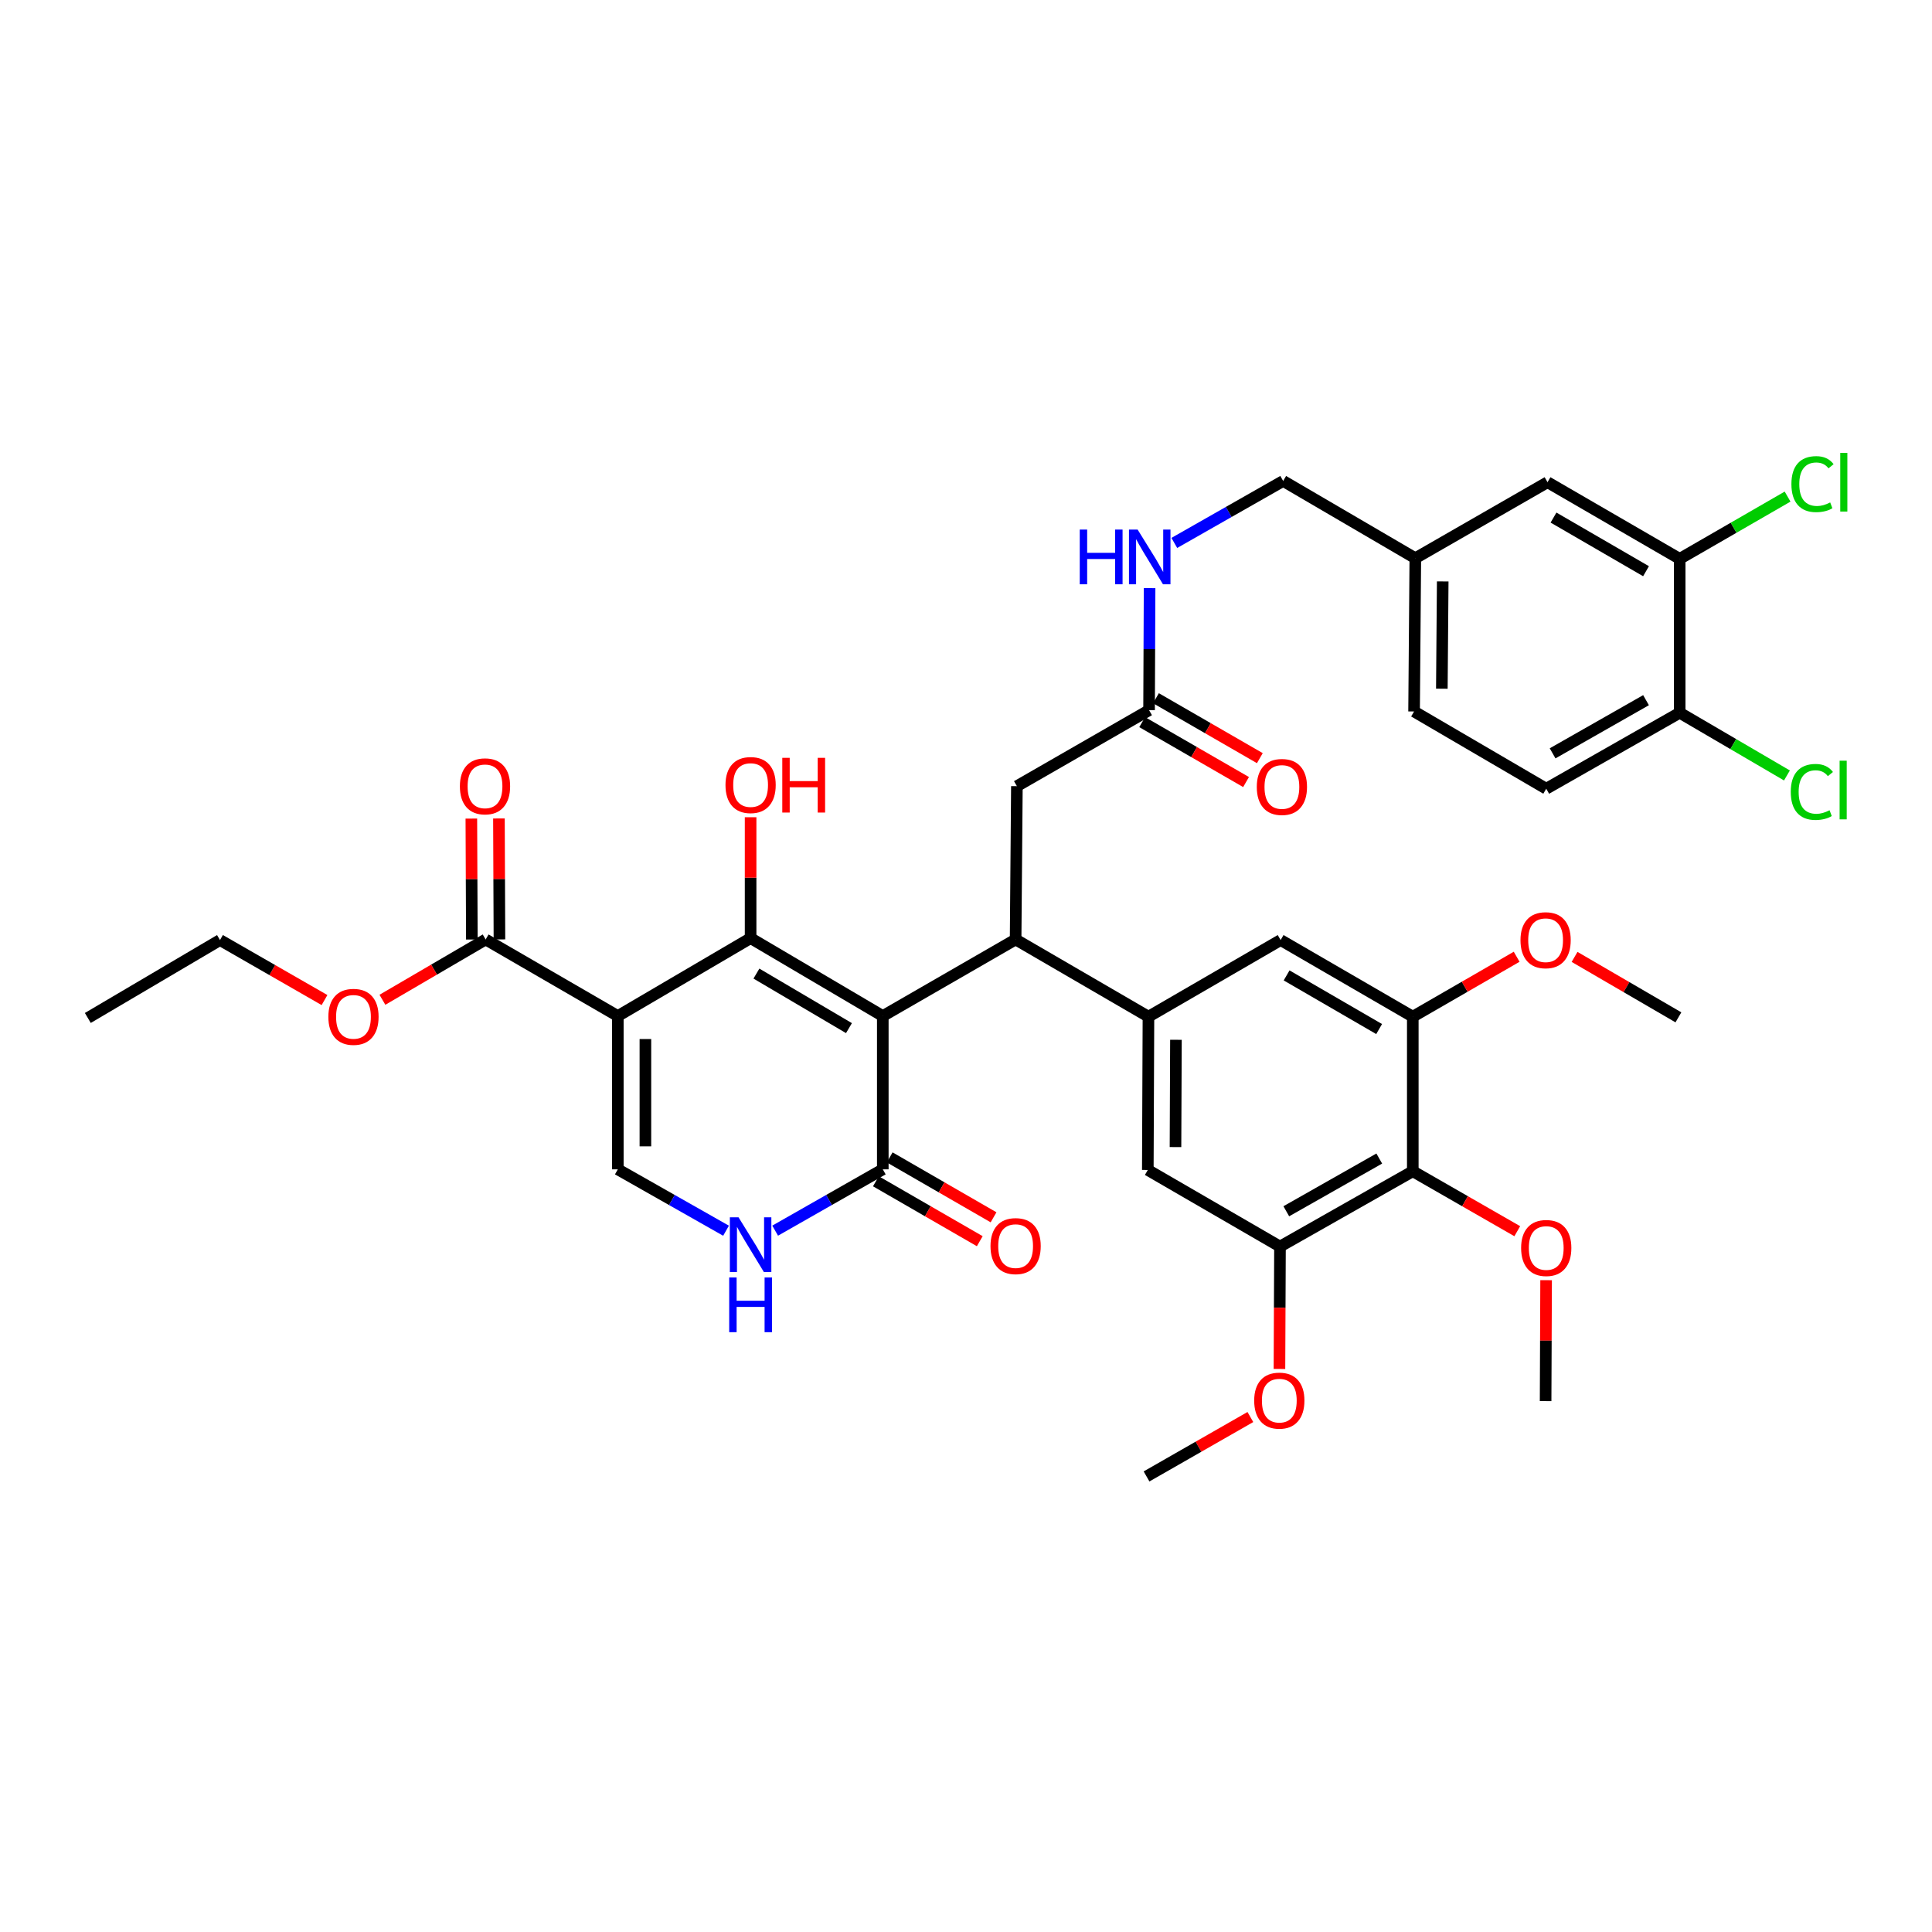 <?xml version='1.0' encoding='iso-8859-1'?>
<svg version='1.1' baseProfile='full'
              xmlns='http://www.w3.org/2000/svg'
                      xmlns:rdkit='http://www.rdkit.org/xml'
                      xmlns:xlink='http://www.w3.org/1999/xlink'
                  xml:space='preserve'
width='1000px' height='1000px' viewBox='0 0 1000 1000'>
<!-- END OF HEADER -->
<rect style='opacity:1.0;fill:#FFFFFF;stroke:none' width='1000' height='1000' x='0' y='0'> </rect>
<path class='bond-0' d='M 456.933,525.903 L 388.511,485.576' style='fill:none;fill-rule:evenodd;stroke:#000000;stroke-width:6px;stroke-linecap:butt;stroke-linejoin:miter;stroke-opacity:1' />
<path class='bond-0' d='M 439.42,532.154 L 391.524,503.926' style='fill:none;fill-rule:evenodd;stroke:#000000;stroke-width:6px;stroke-linecap:butt;stroke-linejoin:miter;stroke-opacity:1' />
<path class='bond-2' d='M 456.933,525.903 L 525.681,486.266' style='fill:none;fill-rule:evenodd;stroke:#000000;stroke-width:6px;stroke-linecap:butt;stroke-linejoin:miter;stroke-opacity:1' />
<path class='bond-3' d='M 456.933,525.903 L 456.933,605.248' style='fill:none;fill-rule:evenodd;stroke:#000000;stroke-width:6px;stroke-linecap:butt;stroke-linejoin:miter;stroke-opacity:1' />
<path class='bond-1' d='M 388.511,485.576 L 319.779,525.903' style='fill:none;fill-rule:evenodd;stroke:#000000;stroke-width:6px;stroke-linecap:butt;stroke-linejoin:miter;stroke-opacity:1' />
<path class='bond-20' d='M 388.511,485.576 L 388.511,454.287' style='fill:none;fill-rule:evenodd;stroke:#000000;stroke-width:6px;stroke-linecap:butt;stroke-linejoin:miter;stroke-opacity:1' />
<path class='bond-20' d='M 388.511,454.287 L 388.511,422.998' style='fill:none;fill-rule:evenodd;stroke:#FF0000;stroke-width:6px;stroke-linecap:butt;stroke-linejoin:miter;stroke-opacity:1' />
<path class='bond-7' d='M 319.779,525.903 L 251.372,486.266' style='fill:none;fill-rule:evenodd;stroke:#000000;stroke-width:6px;stroke-linecap:butt;stroke-linejoin:miter;stroke-opacity:1' />
<path class='bond-38' d='M 319.779,525.903 L 319.779,605.248' style='fill:none;fill-rule:evenodd;stroke:#000000;stroke-width:6px;stroke-linecap:butt;stroke-linejoin:miter;stroke-opacity:1' />
<path class='bond-38' d='M 334.057,537.805 L 334.057,593.346' style='fill:none;fill-rule:evenodd;stroke:#000000;stroke-width:6px;stroke-linecap:butt;stroke-linejoin:miter;stroke-opacity:1' />
<path class='bond-5' d='M 525.681,486.266 L 594.436,526.236' style='fill:none;fill-rule:evenodd;stroke:#000000;stroke-width:6px;stroke-linecap:butt;stroke-linejoin:miter;stroke-opacity:1' />
<path class='bond-14' d='M 525.681,486.266 L 526.339,406.921' style='fill:none;fill-rule:evenodd;stroke:#000000;stroke-width:6px;stroke-linecap:butt;stroke-linejoin:miter;stroke-opacity:1' />
<path class='bond-6' d='M 456.933,605.248 L 429.076,621.117' style='fill:none;fill-rule:evenodd;stroke:#000000;stroke-width:6px;stroke-linecap:butt;stroke-linejoin:miter;stroke-opacity:1' />
<path class='bond-6' d='M 429.076,621.117 L 401.219,636.987' style='fill:none;fill-rule:evenodd;stroke:#0000FF;stroke-width:6px;stroke-linecap:butt;stroke-linejoin:miter;stroke-opacity:1' />
<path class='bond-18' d='M 453.366,611.432 L 480.248,626.937' style='fill:none;fill-rule:evenodd;stroke:#000000;stroke-width:6px;stroke-linecap:butt;stroke-linejoin:miter;stroke-opacity:1' />
<path class='bond-18' d='M 480.248,626.937 L 507.13,642.442' style='fill:none;fill-rule:evenodd;stroke:#FF0000;stroke-width:6px;stroke-linecap:butt;stroke-linejoin:miter;stroke-opacity:1' />
<path class='bond-18' d='M 460.5,599.064 L 487.382,614.569' style='fill:none;fill-rule:evenodd;stroke:#000000;stroke-width:6px;stroke-linecap:butt;stroke-linejoin:miter;stroke-opacity:1' />
<path class='bond-18' d='M 487.382,614.569 L 514.263,630.074' style='fill:none;fill-rule:evenodd;stroke:#FF0000;stroke-width:6px;stroke-linecap:butt;stroke-linejoin:miter;stroke-opacity:1' />
<path class='bond-4' d='M 319.779,605.248 L 347.787,621.132' style='fill:none;fill-rule:evenodd;stroke:#000000;stroke-width:6px;stroke-linecap:butt;stroke-linejoin:miter;stroke-opacity:1' />
<path class='bond-4' d='M 347.787,621.132 L 375.795,637.016' style='fill:none;fill-rule:evenodd;stroke:#0000FF;stroke-width:6px;stroke-linecap:butt;stroke-linejoin:miter;stroke-opacity:1' />
<path class='bond-11' d='M 594.436,526.236 L 594.103,605.565' style='fill:none;fill-rule:evenodd;stroke:#000000;stroke-width:6px;stroke-linecap:butt;stroke-linejoin:miter;stroke-opacity:1' />
<path class='bond-11' d='M 608.664,538.196 L 608.431,593.726' style='fill:none;fill-rule:evenodd;stroke:#000000;stroke-width:6px;stroke-linecap:butt;stroke-linejoin:miter;stroke-opacity:1' />
<path class='bond-12' d='M 594.436,526.236 L 662.851,486.568' style='fill:none;fill-rule:evenodd;stroke:#000000;stroke-width:6px;stroke-linecap:butt;stroke-linejoin:miter;stroke-opacity:1' />
<path class='bond-19' d='M 258.511,486.236 L 258.38,454.936' style='fill:none;fill-rule:evenodd;stroke:#000000;stroke-width:6px;stroke-linecap:butt;stroke-linejoin:miter;stroke-opacity:1' />
<path class='bond-19' d='M 258.38,454.936 L 258.248,423.635' style='fill:none;fill-rule:evenodd;stroke:#FF0000;stroke-width:6px;stroke-linecap:butt;stroke-linejoin:miter;stroke-opacity:1' />
<path class='bond-19' d='M 244.233,486.296 L 244.102,454.996' style='fill:none;fill-rule:evenodd;stroke:#000000;stroke-width:6px;stroke-linecap:butt;stroke-linejoin:miter;stroke-opacity:1' />
<path class='bond-19' d='M 244.102,454.996 L 243.971,423.695' style='fill:none;fill-rule:evenodd;stroke:#FF0000;stroke-width:6px;stroke-linecap:butt;stroke-linejoin:miter;stroke-opacity:1' />
<path class='bond-27' d='M 251.372,486.266 L 224.655,501.875' style='fill:none;fill-rule:evenodd;stroke:#000000;stroke-width:6px;stroke-linecap:butt;stroke-linejoin:miter;stroke-opacity:1' />
<path class='bond-27' d='M 224.655,501.875 L 197.939,517.484' style='fill:none;fill-rule:evenodd;stroke:#FF0000;stroke-width:6px;stroke-linecap:butt;stroke-linejoin:miter;stroke-opacity:1' />
<path class='bond-8' d='M 731.257,606.232 L 662.518,645.218' style='fill:none;fill-rule:evenodd;stroke:#000000;stroke-width:6px;stroke-linecap:butt;stroke-linejoin:miter;stroke-opacity:1' />
<path class='bond-8' d='M 713.903,599.66 L 665.785,626.951' style='fill:none;fill-rule:evenodd;stroke:#000000;stroke-width:6px;stroke-linecap:butt;stroke-linejoin:miter;stroke-opacity:1' />
<path class='bond-26' d='M 731.257,606.232 L 758.298,621.752' style='fill:none;fill-rule:evenodd;stroke:#000000;stroke-width:6px;stroke-linecap:butt;stroke-linejoin:miter;stroke-opacity:1' />
<path class='bond-26' d='M 758.298,621.752 L 785.339,637.272' style='fill:none;fill-rule:evenodd;stroke:#FF0000;stroke-width:6px;stroke-linecap:butt;stroke-linejoin:miter;stroke-opacity:1' />
<path class='bond-39' d='M 731.257,606.232 L 731.257,526.236' style='fill:none;fill-rule:evenodd;stroke:#000000;stroke-width:6px;stroke-linecap:butt;stroke-linejoin:miter;stroke-opacity:1' />
<path class='bond-9' d='M 662.518,645.218 L 594.103,605.565' style='fill:none;fill-rule:evenodd;stroke:#000000;stroke-width:6px;stroke-linecap:butt;stroke-linejoin:miter;stroke-opacity:1' />
<path class='bond-29' d='M 662.518,645.218 L 662.379,676.893' style='fill:none;fill-rule:evenodd;stroke:#000000;stroke-width:6px;stroke-linecap:butt;stroke-linejoin:miter;stroke-opacity:1' />
<path class='bond-29' d='M 662.379,676.893 L 662.24,708.569' style='fill:none;fill-rule:evenodd;stroke:#FF0000;stroke-width:6px;stroke-linecap:butt;stroke-linejoin:miter;stroke-opacity:1' />
<path class='bond-10' d='M 731.257,526.236 L 662.851,486.568' style='fill:none;fill-rule:evenodd;stroke:#000000;stroke-width:6px;stroke-linecap:butt;stroke-linejoin:miter;stroke-opacity:1' />
<path class='bond-10' d='M 713.834,532.637 L 665.949,504.869' style='fill:none;fill-rule:evenodd;stroke:#000000;stroke-width:6px;stroke-linecap:butt;stroke-linejoin:miter;stroke-opacity:1' />
<path class='bond-30' d='M 731.257,526.236 L 758.139,510.725' style='fill:none;fill-rule:evenodd;stroke:#000000;stroke-width:6px;stroke-linecap:butt;stroke-linejoin:miter;stroke-opacity:1' />
<path class='bond-30' d='M 758.139,510.725 L 785.021,495.214' style='fill:none;fill-rule:evenodd;stroke:#FF0000;stroke-width:6px;stroke-linecap:butt;stroke-linejoin:miter;stroke-opacity:1' />
<path class='bond-13' d='M 594.754,367.586 L 526.339,406.921' style='fill:none;fill-rule:evenodd;stroke:#000000;stroke-width:6px;stroke-linecap:butt;stroke-linejoin:miter;stroke-opacity:1' />
<path class='bond-17' d='M 594.754,367.586 L 594.889,335.997' style='fill:none;fill-rule:evenodd;stroke:#000000;stroke-width:6px;stroke-linecap:butt;stroke-linejoin:miter;stroke-opacity:1' />
<path class='bond-17' d='M 594.889,335.997 L 595.025,304.408' style='fill:none;fill-rule:evenodd;stroke:#0000FF;stroke-width:6px;stroke-linecap:butt;stroke-linejoin:miter;stroke-opacity:1' />
<path class='bond-22' d='M 591.186,373.77 L 618.072,389.278' style='fill:none;fill-rule:evenodd;stroke:#000000;stroke-width:6px;stroke-linecap:butt;stroke-linejoin:miter;stroke-opacity:1' />
<path class='bond-22' d='M 618.072,389.278 L 644.958,404.787' style='fill:none;fill-rule:evenodd;stroke:#FF0000;stroke-width:6px;stroke-linecap:butt;stroke-linejoin:miter;stroke-opacity:1' />
<path class='bond-22' d='M 598.321,361.402 L 625.206,376.911' style='fill:none;fill-rule:evenodd;stroke:#000000;stroke-width:6px;stroke-linecap:butt;stroke-linejoin:miter;stroke-opacity:1' />
<path class='bond-22' d='M 625.206,376.911 L 652.092,392.419' style='fill:none;fill-rule:evenodd;stroke:#FF0000;stroke-width:6px;stroke-linecap:butt;stroke-linejoin:miter;stroke-opacity:1' />
<path class='bond-15' d='M 869.403,289.256 L 800.996,249.596' style='fill:none;fill-rule:evenodd;stroke:#000000;stroke-width:6px;stroke-linecap:butt;stroke-linejoin:miter;stroke-opacity:1' />
<path class='bond-15' d='M 851.981,295.659 L 804.096,267.897' style='fill:none;fill-rule:evenodd;stroke:#000000;stroke-width:6px;stroke-linecap:butt;stroke-linejoin:miter;stroke-opacity:1' />
<path class='bond-16' d='M 869.403,289.256 L 869.403,368.919' style='fill:none;fill-rule:evenodd;stroke:#000000;stroke-width:6px;stroke-linecap:butt;stroke-linejoin:miter;stroke-opacity:1' />
<path class='bond-25' d='M 869.403,289.256 L 897.325,273.148' style='fill:none;fill-rule:evenodd;stroke:#000000;stroke-width:6px;stroke-linecap:butt;stroke-linejoin:miter;stroke-opacity:1' />
<path class='bond-25' d='M 897.325,273.148 L 925.247,257.04' style='fill:none;fill-rule:evenodd;stroke:#00CC00;stroke-width:6px;stroke-linecap:butt;stroke-linejoin:miter;stroke-opacity:1' />
<path class='bond-31' d='M 869.403,368.919 L 897.16,385.148' style='fill:none;fill-rule:evenodd;stroke:#000000;stroke-width:6px;stroke-linecap:butt;stroke-linejoin:miter;stroke-opacity:1' />
<path class='bond-31' d='M 897.16,385.148 L 924.916,401.377' style='fill:none;fill-rule:evenodd;stroke:#00CC00;stroke-width:6px;stroke-linecap:butt;stroke-linejoin:miter;stroke-opacity:1' />
<path class='bond-40' d='M 869.403,368.919 L 800.33,408.238' style='fill:none;fill-rule:evenodd;stroke:#000000;stroke-width:6px;stroke-linecap:butt;stroke-linejoin:miter;stroke-opacity:1' />
<path class='bond-40' d='M 851.979,362.408 L 803.628,389.932' style='fill:none;fill-rule:evenodd;stroke:#000000;stroke-width:6px;stroke-linecap:butt;stroke-linejoin:miter;stroke-opacity:1' />
<path class='bond-28' d='M 607.822,281.02 L 635.995,264.983' style='fill:none;fill-rule:evenodd;stroke:#0000FF;stroke-width:6px;stroke-linecap:butt;stroke-linejoin:miter;stroke-opacity:1' />
<path class='bond-28' d='M 635.995,264.983 L 664.167,248.945' style='fill:none;fill-rule:evenodd;stroke:#000000;stroke-width:6px;stroke-linecap:butt;stroke-linejoin:miter;stroke-opacity:1' />
<path class='bond-21' d='M 800.996,249.596 L 732.566,288.931' style='fill:none;fill-rule:evenodd;stroke:#000000;stroke-width:6px;stroke-linecap:butt;stroke-linejoin:miter;stroke-opacity:1' />
<path class='bond-23' d='M 800.33,408.238 L 731.924,368.26' style='fill:none;fill-rule:evenodd;stroke:#000000;stroke-width:6px;stroke-linecap:butt;stroke-linejoin:miter;stroke-opacity:1' />
<path class='bond-24' d='M 732.566,288.931 L 664.167,248.945' style='fill:none;fill-rule:evenodd;stroke:#000000;stroke-width:6px;stroke-linecap:butt;stroke-linejoin:miter;stroke-opacity:1' />
<path class='bond-32' d='M 732.566,288.931 L 731.924,368.26' style='fill:none;fill-rule:evenodd;stroke:#000000;stroke-width:6px;stroke-linecap:butt;stroke-linejoin:miter;stroke-opacity:1' />
<path class='bond-32' d='M 746.747,300.946 L 746.297,356.477' style='fill:none;fill-rule:evenodd;stroke:#000000;stroke-width:6px;stroke-linecap:butt;stroke-linejoin:miter;stroke-opacity:1' />
<path class='bond-34' d='M 800.262,662.62 L 800.133,693.917' style='fill:none;fill-rule:evenodd;stroke:#FF0000;stroke-width:6px;stroke-linecap:butt;stroke-linejoin:miter;stroke-opacity:1' />
<path class='bond-34' d='M 800.133,693.917 L 800.005,725.213' style='fill:none;fill-rule:evenodd;stroke:#000000;stroke-width:6px;stroke-linecap:butt;stroke-linejoin:miter;stroke-opacity:1' />
<path class='bond-33' d='M 167.966,517.629 L 140.918,502.098' style='fill:none;fill-rule:evenodd;stroke:#FF0000;stroke-width:6px;stroke-linecap:butt;stroke-linejoin:miter;stroke-opacity:1' />
<path class='bond-33' d='M 140.918,502.098 L 113.869,486.568' style='fill:none;fill-rule:evenodd;stroke:#000000;stroke-width:6px;stroke-linecap:butt;stroke-linejoin:miter;stroke-opacity:1' />
<path class='bond-35' d='M 647.189,733.451 L 620.317,748.825' style='fill:none;fill-rule:evenodd;stroke:#FF0000;stroke-width:6px;stroke-linecap:butt;stroke-linejoin:miter;stroke-opacity:1' />
<path class='bond-35' d='M 620.317,748.825 L 593.445,764.2' style='fill:none;fill-rule:evenodd;stroke:#000000;stroke-width:6px;stroke-linecap:butt;stroke-linejoin:miter;stroke-opacity:1' />
<path class='bond-36' d='M 814.993,495.292 L 841.869,510.935' style='fill:none;fill-rule:evenodd;stroke:#FF0000;stroke-width:6px;stroke-linecap:butt;stroke-linejoin:miter;stroke-opacity:1' />
<path class='bond-36' d='M 841.869,510.935 L 868.745,526.577' style='fill:none;fill-rule:evenodd;stroke:#000000;stroke-width:6px;stroke-linecap:butt;stroke-linejoin:miter;stroke-opacity:1' />
<path class='bond-37' d='M 113.869,486.568 L 45.455,526.895' style='fill:none;fill-rule:evenodd;stroke:#000000;stroke-width:6px;stroke-linecap:butt;stroke-linejoin:miter;stroke-opacity:1' />
<path  class='atom-7' d='M 382.251 630.067
L 391.531 645.067
Q 392.451 646.547, 393.931 649.227
Q 395.411 651.907, 395.491 652.067
L 395.491 630.067
L 399.251 630.067
L 399.251 658.387
L 395.371 658.387
L 385.411 641.987
Q 384.251 640.067, 383.011 637.867
Q 381.811 635.667, 381.451 634.987
L 381.451 658.387
L 377.771 658.387
L 377.771 630.067
L 382.251 630.067
' fill='#0000FF'/>
<path  class='atom-7' d='M 377.431 661.219
L 381.271 661.219
L 381.271 673.259
L 395.751 673.259
L 395.751 661.219
L 399.591 661.219
L 399.591 689.539
L 395.751 689.539
L 395.751 676.459
L 381.271 676.459
L 381.271 689.539
L 377.431 689.539
L 377.431 661.219
' fill='#0000FF'/>
<path  class='atom-18' d='M 558.875 274.105
L 562.715 274.105
L 562.715 286.145
L 577.195 286.145
L 577.195 274.105
L 581.035 274.105
L 581.035 302.425
L 577.195 302.425
L 577.195 289.345
L 562.715 289.345
L 562.715 302.425
L 558.875 302.425
L 558.875 274.105
' fill='#0000FF'/>
<path  class='atom-18' d='M 588.835 274.105
L 598.115 289.105
Q 599.035 290.585, 600.515 293.265
Q 601.995 295.945, 602.075 296.105
L 602.075 274.105
L 605.835 274.105
L 605.835 302.425
L 601.955 302.425
L 591.995 286.025
Q 590.835 284.105, 589.595 281.905
Q 588.395 279.705, 588.035 279.025
L 588.035 302.425
L 584.355 302.425
L 584.355 274.105
L 588.835 274.105
' fill='#0000FF'/>
<path  class='atom-19' d='M 512.681 644.981
Q 512.681 638.181, 516.041 634.381
Q 519.401 630.581, 525.681 630.581
Q 531.961 630.581, 535.321 634.381
Q 538.681 638.181, 538.681 644.981
Q 538.681 651.861, 535.281 655.781
Q 531.881 659.661, 525.681 659.661
Q 519.441 659.661, 516.041 655.781
Q 512.681 651.901, 512.681 644.981
M 525.681 656.461
Q 530.001 656.461, 532.321 653.581
Q 534.681 650.661, 534.681 644.981
Q 534.681 639.421, 532.321 636.621
Q 530.001 633.781, 525.681 633.781
Q 521.361 633.781, 519.001 636.581
Q 516.681 639.381, 516.681 644.981
Q 516.681 650.701, 519.001 653.581
Q 521.361 656.461, 525.681 656.461
' fill='#FF0000'/>
<path  class='atom-20' d='M 238.039 407.001
Q 238.039 400.201, 241.399 396.401
Q 244.759 392.601, 251.039 392.601
Q 257.319 392.601, 260.679 396.401
Q 264.039 400.201, 264.039 407.001
Q 264.039 413.881, 260.639 417.801
Q 257.239 421.681, 251.039 421.681
Q 244.799 421.681, 241.399 417.801
Q 238.039 413.921, 238.039 407.001
M 251.039 418.481
Q 255.359 418.481, 257.679 415.601
Q 260.039 412.681, 260.039 407.001
Q 260.039 401.441, 257.679 398.641
Q 255.359 395.801, 251.039 395.801
Q 246.719 395.801, 244.359 398.601
Q 242.039 401.401, 242.039 407.001
Q 242.039 412.721, 244.359 415.601
Q 246.719 418.481, 251.039 418.481
' fill='#FF0000'/>
<path  class='atom-21' d='M 375.511 406.335
Q 375.511 399.535, 378.871 395.735
Q 382.231 391.935, 388.511 391.935
Q 394.791 391.935, 398.151 395.735
Q 401.511 399.535, 401.511 406.335
Q 401.511 413.215, 398.111 417.135
Q 394.711 421.015, 388.511 421.015
Q 382.271 421.015, 378.871 417.135
Q 375.511 413.255, 375.511 406.335
M 388.511 417.815
Q 392.831 417.815, 395.151 414.935
Q 397.511 412.015, 397.511 406.335
Q 397.511 400.775, 395.151 397.975
Q 392.831 395.135, 388.511 395.135
Q 384.191 395.135, 381.831 397.935
Q 379.511 400.735, 379.511 406.335
Q 379.511 412.055, 381.831 414.935
Q 384.191 417.815, 388.511 417.815
' fill='#FF0000'/>
<path  class='atom-21' d='M 404.911 392.255
L 408.751 392.255
L 408.751 404.295
L 423.231 404.295
L 423.231 392.255
L 427.071 392.255
L 427.071 420.575
L 423.231 420.575
L 423.231 407.495
L 408.751 407.495
L 408.751 420.575
L 404.911 420.575
L 404.911 392.255
' fill='#FF0000'/>
<path  class='atom-23' d='M 650.509 407.327
Q 650.509 400.527, 653.869 396.727
Q 657.229 392.927, 663.509 392.927
Q 669.789 392.927, 673.149 396.727
Q 676.509 400.527, 676.509 407.327
Q 676.509 414.207, 673.109 418.127
Q 669.709 422.007, 663.509 422.007
Q 657.269 422.007, 653.869 418.127
Q 650.509 414.247, 650.509 407.327
M 663.509 418.807
Q 667.829 418.807, 670.149 415.927
Q 672.509 413.007, 672.509 407.327
Q 672.509 401.767, 670.149 398.967
Q 667.829 396.127, 663.509 396.127
Q 659.189 396.127, 656.829 398.927
Q 654.509 401.727, 654.509 407.327
Q 654.509 413.047, 656.829 415.927
Q 659.189 418.807, 663.509 418.807
' fill='#FF0000'/>
<path  class='atom-26' d='M 927.231 250.576
Q 927.231 243.536, 930.511 239.856
Q 933.831 236.136, 940.111 236.136
Q 945.951 236.136, 949.071 240.256
L 946.431 242.416
Q 944.151 239.416, 940.111 239.416
Q 935.831 239.416, 933.551 242.296
Q 931.311 245.136, 931.311 250.576
Q 931.311 256.176, 933.631 259.056
Q 935.991 261.936, 940.551 261.936
Q 943.671 261.936, 947.311 260.056
L 948.431 263.056
Q 946.951 264.016, 944.711 264.576
Q 942.471 265.136, 939.991 265.136
Q 933.831 265.136, 930.511 261.376
Q 927.231 257.616, 927.231 250.576
' fill='#00CC00'/>
<path  class='atom-26' d='M 952.511 234.416
L 956.191 234.416
L 956.191 264.776
L 952.511 264.776
L 952.511 234.416
' fill='#00CC00'/>
<path  class='atom-27' d='M 787.33 645.956
Q 787.33 639.156, 790.69 635.356
Q 794.05 631.556, 800.33 631.556
Q 806.61 631.556, 809.97 635.356
Q 813.33 639.156, 813.33 645.956
Q 813.33 652.836, 809.93 656.756
Q 806.53 660.636, 800.33 660.636
Q 794.09 660.636, 790.69 656.756
Q 787.33 652.876, 787.33 645.956
M 800.33 657.436
Q 804.65 657.436, 806.97 654.556
Q 809.33 651.636, 809.33 645.956
Q 809.33 640.396, 806.97 637.596
Q 804.65 634.756, 800.33 634.756
Q 796.01 634.756, 793.65 637.556
Q 791.33 640.356, 791.33 645.956
Q 791.33 651.676, 793.65 654.556
Q 796.01 657.436, 800.33 657.436
' fill='#FF0000'/>
<path  class='atom-28' d='M 169.958 526.316
Q 169.958 519.516, 173.318 515.716
Q 176.678 511.916, 182.958 511.916
Q 189.238 511.916, 192.598 515.716
Q 195.958 519.516, 195.958 526.316
Q 195.958 533.196, 192.558 537.116
Q 189.158 540.996, 182.958 540.996
Q 176.718 540.996, 173.318 537.116
Q 169.958 533.236, 169.958 526.316
M 182.958 537.796
Q 187.278 537.796, 189.598 534.916
Q 191.958 531.996, 191.958 526.316
Q 191.958 520.756, 189.598 517.956
Q 187.278 515.116, 182.958 515.116
Q 178.638 515.116, 176.278 517.916
Q 173.958 520.716, 173.958 526.316
Q 173.958 532.036, 176.278 534.916
Q 178.638 537.796, 182.958 537.796
' fill='#FF0000'/>
<path  class='atom-30' d='M 649.169 724.96
Q 649.169 718.16, 652.529 714.36
Q 655.889 710.56, 662.169 710.56
Q 668.449 710.56, 671.809 714.36
Q 675.169 718.16, 675.169 724.96
Q 675.169 731.84, 671.769 735.76
Q 668.369 739.64, 662.169 739.64
Q 655.929 739.64, 652.529 735.76
Q 649.169 731.88, 649.169 724.96
M 662.169 736.44
Q 666.489 736.44, 668.809 733.56
Q 671.169 730.64, 671.169 724.96
Q 671.169 719.4, 668.809 716.6
Q 666.489 713.76, 662.169 713.76
Q 657.849 713.76, 655.489 716.56
Q 653.169 719.36, 653.169 724.96
Q 653.169 730.68, 655.489 733.56
Q 657.849 736.44, 662.169 736.44
' fill='#FF0000'/>
<path  class='atom-31' d='M 787.005 486.648
Q 787.005 479.848, 790.365 476.048
Q 793.725 472.248, 800.005 472.248
Q 806.285 472.248, 809.645 476.048
Q 813.005 479.848, 813.005 486.648
Q 813.005 493.528, 809.605 497.448
Q 806.205 501.328, 800.005 501.328
Q 793.765 501.328, 790.365 497.448
Q 787.005 493.568, 787.005 486.648
M 800.005 498.128
Q 804.325 498.128, 806.645 495.248
Q 809.005 492.328, 809.005 486.648
Q 809.005 481.088, 806.645 478.288
Q 804.325 475.448, 800.005 475.448
Q 795.685 475.448, 793.325 478.248
Q 791.005 481.048, 791.005 486.648
Q 791.005 492.368, 793.325 495.248
Q 795.685 498.128, 800.005 498.128
' fill='#FF0000'/>
<path  class='atom-32' d='M 926.898 409.9
Q 926.898 402.86, 930.178 399.18
Q 933.498 395.46, 939.778 395.46
Q 945.618 395.46, 948.738 399.58
L 946.098 401.74
Q 943.818 398.74, 939.778 398.74
Q 935.498 398.74, 933.218 401.62
Q 930.978 404.46, 930.978 409.9
Q 930.978 415.5, 933.298 418.38
Q 935.658 421.26, 940.218 421.26
Q 943.338 421.26, 946.978 419.38
L 948.098 422.38
Q 946.618 423.34, 944.378 423.9
Q 942.138 424.46, 939.658 424.46
Q 933.498 424.46, 930.178 420.7
Q 926.898 416.94, 926.898 409.9
' fill='#00CC00'/>
<path  class='atom-32' d='M 952.178 393.74
L 955.858 393.74
L 955.858 424.1
L 952.178 424.1
L 952.178 393.74
' fill='#00CC00'/>
</svg>
